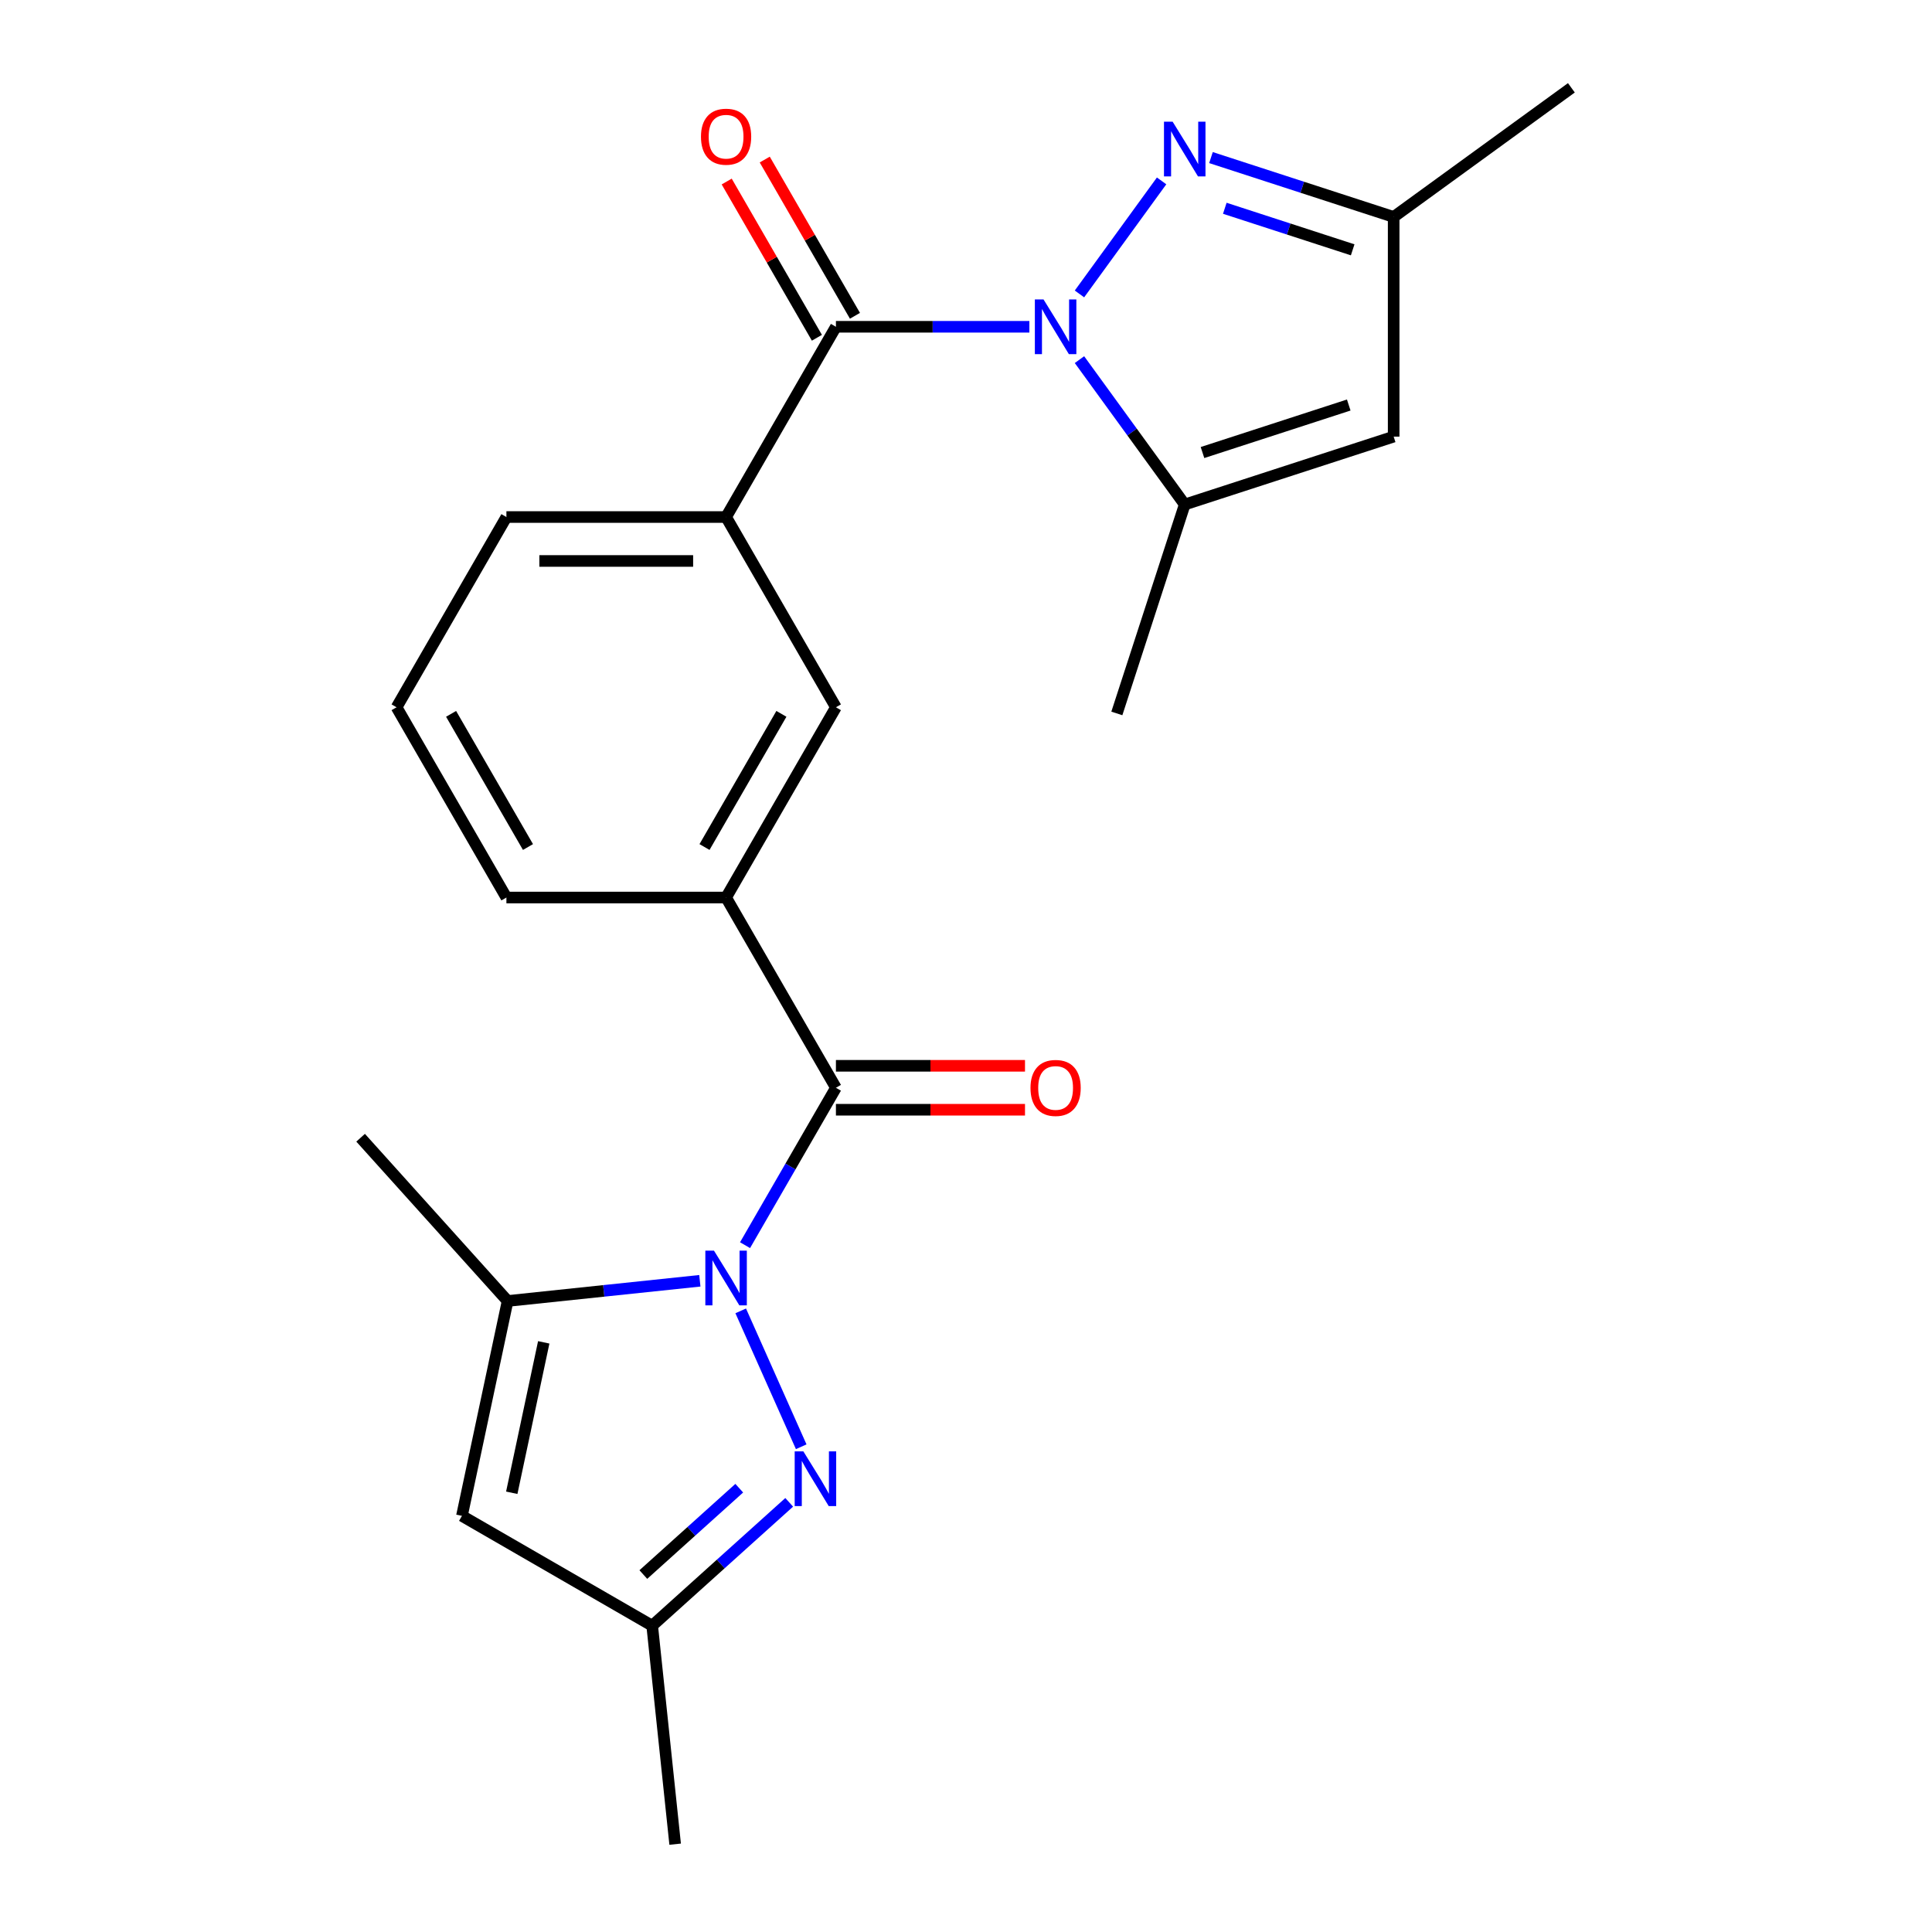 <?xml version='1.0' encoding='iso-8859-1'?>
<svg version='1.1' baseProfile='full'
              xmlns='http://www.w3.org/2000/svg'
                      xmlns:rdkit='http://www.rdkit.org/xml'
                      xmlns:xlink='http://www.w3.org/1999/xlink'
                  xml:space='preserve'
width='1000px' height='1000px' viewBox='0 0 1000 1000'>
<!-- END OF HEADER -->
<rect style='opacity:1.0;fill:#FFFFFF;stroke:none' width='1000' height='1000' x='0' y='0'> </rect>
<path class='bond-1' d='M 558.733,152.139 L 601.243,93.629' style='fill:none;fill-rule:evenodd;stroke:#0000FF;stroke-width:6px;stroke-linecap:butt;stroke-linejoin:miter;stroke-opacity:1' />
<path class='bond-3' d='M 532.798,169.142 L 482.736,169.142' style='fill:none;fill-rule:evenodd;stroke:#0000FF;stroke-width:6px;stroke-linecap:butt;stroke-linejoin:miter;stroke-opacity:1' />
<path class='bond-3' d='M 482.736,169.142 L 432.674,169.142' style='fill:none;fill-rule:evenodd;stroke:#000000;stroke-width:6px;stroke-linecap:butt;stroke-linejoin:miter;stroke-opacity:1' />
<path class='bond-5' d='M 558.733,186.145 L 585.974,223.638' style='fill:none;fill-rule:evenodd;stroke:#0000FF;stroke-width:6px;stroke-linecap:butt;stroke-linejoin:miter;stroke-opacity:1' />
<path class='bond-5' d='M 585.974,223.638 L 613.215,261.132' style='fill:none;fill-rule:evenodd;stroke:#000000;stroke-width:6px;stroke-linecap:butt;stroke-linejoin:miter;stroke-opacity:1' />
<path class='bond-0' d='M 385.638,644.5 L 409.156,603.766' style='fill:none;fill-rule:evenodd;stroke:#0000FF;stroke-width:6px;stroke-linecap:butt;stroke-linejoin:miter;stroke-opacity:1' />
<path class='bond-0' d='M 409.156,603.766 L 432.674,563.031' style='fill:none;fill-rule:evenodd;stroke:#000000;stroke-width:6px;stroke-linecap:butt;stroke-linejoin:miter;stroke-opacity:1' />
<path class='bond-2' d='M 383.392,678.506 L 414.707,748.841' style='fill:none;fill-rule:evenodd;stroke:#0000FF;stroke-width:6px;stroke-linecap:butt;stroke-linejoin:miter;stroke-opacity:1' />
<path class='bond-6' d='M 362.239,662.931 L 312.489,668.159' style='fill:none;fill-rule:evenodd;stroke:#0000FF;stroke-width:6px;stroke-linecap:butt;stroke-linejoin:miter;stroke-opacity:1' />
<path class='bond-6' d='M 312.489,668.159 L 262.739,673.388' style='fill:none;fill-rule:evenodd;stroke:#000000;stroke-width:6px;stroke-linecap:butt;stroke-linejoin:miter;stroke-opacity:1' />
<path class='bond-11' d='M 626.798,81.565 L 674.077,96.927' style='fill:none;fill-rule:evenodd;stroke:#0000FF;stroke-width:6px;stroke-linecap:butt;stroke-linejoin:miter;stroke-opacity:1' />
<path class='bond-11' d='M 674.077,96.927 L 721.356,112.289' style='fill:none;fill-rule:evenodd;stroke:#000000;stroke-width:6px;stroke-linecap:butt;stroke-linejoin:miter;stroke-opacity:1' />
<path class='bond-11' d='M 633.954,107.802 L 667.049,118.555' style='fill:none;fill-rule:evenodd;stroke:#0000FF;stroke-width:6px;stroke-linecap:butt;stroke-linejoin:miter;stroke-opacity:1' />
<path class='bond-11' d='M 667.049,118.555 L 700.144,129.309' style='fill:none;fill-rule:evenodd;stroke:#000000;stroke-width:6px;stroke-linecap:butt;stroke-linejoin:miter;stroke-opacity:1' />
<path class='bond-12' d='M 408.487,777.608 L 373.029,809.535' style='fill:none;fill-rule:evenodd;stroke:#0000FF;stroke-width:6px;stroke-linecap:butt;stroke-linejoin:miter;stroke-opacity:1' />
<path class='bond-12' d='M 373.029,809.535 L 337.57,841.462' style='fill:none;fill-rule:evenodd;stroke:#000000;stroke-width:6px;stroke-linecap:butt;stroke-linejoin:miter;stroke-opacity:1' />
<path class='bond-12' d='M 382.633,770.286 L 357.812,792.635' style='fill:none;fill-rule:evenodd;stroke:#0000FF;stroke-width:6px;stroke-linecap:butt;stroke-linejoin:miter;stroke-opacity:1' />
<path class='bond-12' d='M 357.812,792.635 L 332.991,814.984' style='fill:none;fill-rule:evenodd;stroke:#000000;stroke-width:6px;stroke-linecap:butt;stroke-linejoin:miter;stroke-opacity:1' />
<path class='bond-10' d='M 432.674,169.142 L 375.821,267.614' style='fill:none;fill-rule:evenodd;stroke:#000000;stroke-width:6px;stroke-linecap:butt;stroke-linejoin:miter;stroke-opacity:1' />
<path class='bond-14' d='M 442.522,163.457 L 419.177,123.022' style='fill:none;fill-rule:evenodd;stroke:#000000;stroke-width:6px;stroke-linecap:butt;stroke-linejoin:miter;stroke-opacity:1' />
<path class='bond-14' d='M 419.177,123.022 L 395.832,82.587' style='fill:none;fill-rule:evenodd;stroke:#FF0000;stroke-width:6px;stroke-linecap:butt;stroke-linejoin:miter;stroke-opacity:1' />
<path class='bond-14' d='M 422.827,174.827 L 399.482,134.393' style='fill:none;fill-rule:evenodd;stroke:#000000;stroke-width:6px;stroke-linecap:butt;stroke-linejoin:miter;stroke-opacity:1' />
<path class='bond-14' d='M 399.482,134.393 L 376.137,93.958' style='fill:none;fill-rule:evenodd;stroke:#FF0000;stroke-width:6px;stroke-linecap:butt;stroke-linejoin:miter;stroke-opacity:1' />
<path class='bond-4' d='M 432.674,563.031 L 375.821,464.559' style='fill:none;fill-rule:evenodd;stroke:#000000;stroke-width:6px;stroke-linecap:butt;stroke-linejoin:miter;stroke-opacity:1' />
<path class='bond-15' d='M 432.674,574.401 L 481.606,574.401' style='fill:none;fill-rule:evenodd;stroke:#000000;stroke-width:6px;stroke-linecap:butt;stroke-linejoin:miter;stroke-opacity:1' />
<path class='bond-15' d='M 481.606,574.401 L 530.538,574.401' style='fill:none;fill-rule:evenodd;stroke:#FF0000;stroke-width:6px;stroke-linecap:butt;stroke-linejoin:miter;stroke-opacity:1' />
<path class='bond-15' d='M 432.674,551.66 L 481.606,551.66' style='fill:none;fill-rule:evenodd;stroke:#000000;stroke-width:6px;stroke-linecap:butt;stroke-linejoin:miter;stroke-opacity:1' />
<path class='bond-15' d='M 481.606,551.66 L 530.538,551.66' style='fill:none;fill-rule:evenodd;stroke:#FF0000;stroke-width:6px;stroke-linecap:butt;stroke-linejoin:miter;stroke-opacity:1' />
<path class='bond-7' d='M 613.215,261.132 L 721.356,225.995' style='fill:none;fill-rule:evenodd;stroke:#000000;stroke-width:6px;stroke-linecap:butt;stroke-linejoin:miter;stroke-opacity:1' />
<path class='bond-7' d='M 622.409,234.233 L 698.107,209.637' style='fill:none;fill-rule:evenodd;stroke:#000000;stroke-width:6px;stroke-linecap:butt;stroke-linejoin:miter;stroke-opacity:1' />
<path class='bond-16' d='M 613.215,261.132 L 578.078,369.273' style='fill:none;fill-rule:evenodd;stroke:#000000;stroke-width:6px;stroke-linecap:butt;stroke-linejoin:miter;stroke-opacity:1' />
<path class='bond-8' d='M 262.739,673.388 L 239.098,784.61' style='fill:none;fill-rule:evenodd;stroke:#000000;stroke-width:6px;stroke-linecap:butt;stroke-linejoin:miter;stroke-opacity:1' />
<path class='bond-8' d='M 281.437,694.8 L 264.888,772.655' style='fill:none;fill-rule:evenodd;stroke:#000000;stroke-width:6px;stroke-linecap:butt;stroke-linejoin:miter;stroke-opacity:1' />
<path class='bond-17' d='M 262.739,673.388 L 186.654,588.889' style='fill:none;fill-rule:evenodd;stroke:#000000;stroke-width:6px;stroke-linecap:butt;stroke-linejoin:miter;stroke-opacity:1' />
<path class='bond-23' d='M 721.356,225.995 L 721.356,112.289' style='fill:none;fill-rule:evenodd;stroke:#000000;stroke-width:6px;stroke-linecap:butt;stroke-linejoin:miter;stroke-opacity:1' />
<path class='bond-25' d='M 239.098,784.61 L 337.57,841.462' style='fill:none;fill-rule:evenodd;stroke:#000000;stroke-width:6px;stroke-linecap:butt;stroke-linejoin:miter;stroke-opacity:1' />
<path class='bond-9' d='M 375.821,464.559 L 432.674,366.086' style='fill:none;fill-rule:evenodd;stroke:#000000;stroke-width:6px;stroke-linecap:butt;stroke-linejoin:miter;stroke-opacity:1' />
<path class='bond-9' d='M 364.655,438.417 L 404.452,369.487' style='fill:none;fill-rule:evenodd;stroke:#000000;stroke-width:6px;stroke-linecap:butt;stroke-linejoin:miter;stroke-opacity:1' />
<path class='bond-24' d='M 375.821,464.559 L 262.116,464.559' style='fill:none;fill-rule:evenodd;stroke:#000000;stroke-width:6px;stroke-linecap:butt;stroke-linejoin:miter;stroke-opacity:1' />
<path class='bond-13' d='M 375.821,267.614 L 432.674,366.086' style='fill:none;fill-rule:evenodd;stroke:#000000;stroke-width:6px;stroke-linecap:butt;stroke-linejoin:miter;stroke-opacity:1' />
<path class='bond-19' d='M 375.821,267.614 L 262.116,267.614' style='fill:none;fill-rule:evenodd;stroke:#000000;stroke-width:6px;stroke-linecap:butt;stroke-linejoin:miter;stroke-opacity:1' />
<path class='bond-19' d='M 358.766,290.355 L 279.171,290.355' style='fill:none;fill-rule:evenodd;stroke:#000000;stroke-width:6px;stroke-linecap:butt;stroke-linejoin:miter;stroke-opacity:1' />
<path class='bond-21' d='M 721.356,112.289 L 813.346,45.455' style='fill:none;fill-rule:evenodd;stroke:#000000;stroke-width:6px;stroke-linecap:butt;stroke-linejoin:miter;stroke-opacity:1' />
<path class='bond-22' d='M 337.57,841.462 L 349.455,954.545' style='fill:none;fill-rule:evenodd;stroke:#000000;stroke-width:6px;stroke-linecap:butt;stroke-linejoin:miter;stroke-opacity:1' />
<path class='bond-18' d='M 262.116,464.559 L 205.263,366.086' style='fill:none;fill-rule:evenodd;stroke:#000000;stroke-width:6px;stroke-linecap:butt;stroke-linejoin:miter;stroke-opacity:1' />
<path class='bond-18' d='M 273.282,438.417 L 233.485,369.487' style='fill:none;fill-rule:evenodd;stroke:#000000;stroke-width:6px;stroke-linecap:butt;stroke-linejoin:miter;stroke-opacity:1' />
<path class='bond-20' d='M 262.116,267.614 L 205.263,366.086' style='fill:none;fill-rule:evenodd;stroke:#000000;stroke-width:6px;stroke-linecap:butt;stroke-linejoin:miter;stroke-opacity:1' />
<path  class='atom-0' d='M 540.12 154.982
L 549.4 169.982
Q 550.32 171.462, 551.8 174.142
Q 553.28 176.822, 553.36 176.982
L 553.36 154.982
L 557.12 154.982
L 557.12 183.302
L 553.24 183.302
L 543.28 166.902
Q 542.12 164.982, 540.88 162.782
Q 539.68 160.582, 539.32 159.902
L 539.32 183.302
L 535.64 183.302
L 535.64 154.982
L 540.12 154.982
' fill='#0000FF'/>
<path  class='atom-1' d='M 369.561 647.343
L 378.841 662.343
Q 379.761 663.823, 381.241 666.503
Q 382.721 669.183, 382.801 669.343
L 382.801 647.343
L 386.561 647.343
L 386.561 675.663
L 382.681 675.663
L 372.721 659.263
Q 371.561 657.343, 370.321 655.143
Q 369.121 652.943, 368.761 652.263
L 368.761 675.663
L 365.081 675.663
L 365.081 647.343
L 369.561 647.343
' fill='#0000FF'/>
<path  class='atom-2' d='M 606.955 62.992
L 616.235 77.992
Q 617.155 79.472, 618.635 82.152
Q 620.115 84.832, 620.195 84.992
L 620.195 62.992
L 623.955 62.992
L 623.955 91.312
L 620.075 91.312
L 610.115 74.912
Q 608.955 72.992, 607.715 70.792
Q 606.515 68.592, 606.155 67.912
L 606.155 91.312
L 602.475 91.312
L 602.475 62.992
L 606.955 62.992
' fill='#0000FF'/>
<path  class='atom-3' d='M 415.81 751.218
L 425.09 766.218
Q 426.01 767.698, 427.49 770.378
Q 428.97 773.058, 429.05 773.218
L 429.05 751.218
L 432.81 751.218
L 432.81 779.538
L 428.93 779.538
L 418.97 763.138
Q 417.81 761.218, 416.57 759.018
Q 415.37 756.818, 415.01 756.138
L 415.01 779.538
L 411.33 779.538
L 411.33 751.218
L 415.81 751.218
' fill='#0000FF'/>
<path  class='atom-15' d='M 362.821 70.75
Q 362.821 63.95, 366.181 60.15
Q 369.541 56.35, 375.821 56.35
Q 382.101 56.35, 385.461 60.15
Q 388.821 63.95, 388.821 70.75
Q 388.821 77.63, 385.421 81.55
Q 382.021 85.43, 375.821 85.43
Q 369.581 85.43, 366.181 81.55
Q 362.821 77.67, 362.821 70.75
M 375.821 82.23
Q 380.141 82.23, 382.461 79.35
Q 384.821 76.43, 384.821 70.75
Q 384.821 65.19, 382.461 62.39
Q 380.141 59.55, 375.821 59.55
Q 371.501 59.55, 369.141 62.35
Q 366.821 65.15, 366.821 70.75
Q 366.821 76.47, 369.141 79.35
Q 371.501 82.23, 375.821 82.23
' fill='#FF0000'/>
<path  class='atom-16' d='M 533.38 563.111
Q 533.38 556.311, 536.74 552.511
Q 540.1 548.711, 546.38 548.711
Q 552.66 548.711, 556.02 552.511
Q 559.38 556.311, 559.38 563.111
Q 559.38 569.991, 555.98 573.911
Q 552.58 577.791, 546.38 577.791
Q 540.14 577.791, 536.74 573.911
Q 533.38 570.031, 533.38 563.111
M 546.38 574.591
Q 550.7 574.591, 553.02 571.711
Q 555.38 568.791, 555.38 563.111
Q 555.38 557.551, 553.02 554.751
Q 550.7 551.911, 546.38 551.911
Q 542.06 551.911, 539.7 554.711
Q 537.38 557.511, 537.38 563.111
Q 537.38 568.831, 539.7 571.711
Q 542.06 574.591, 546.38 574.591
' fill='#FF0000'/>
</svg>
